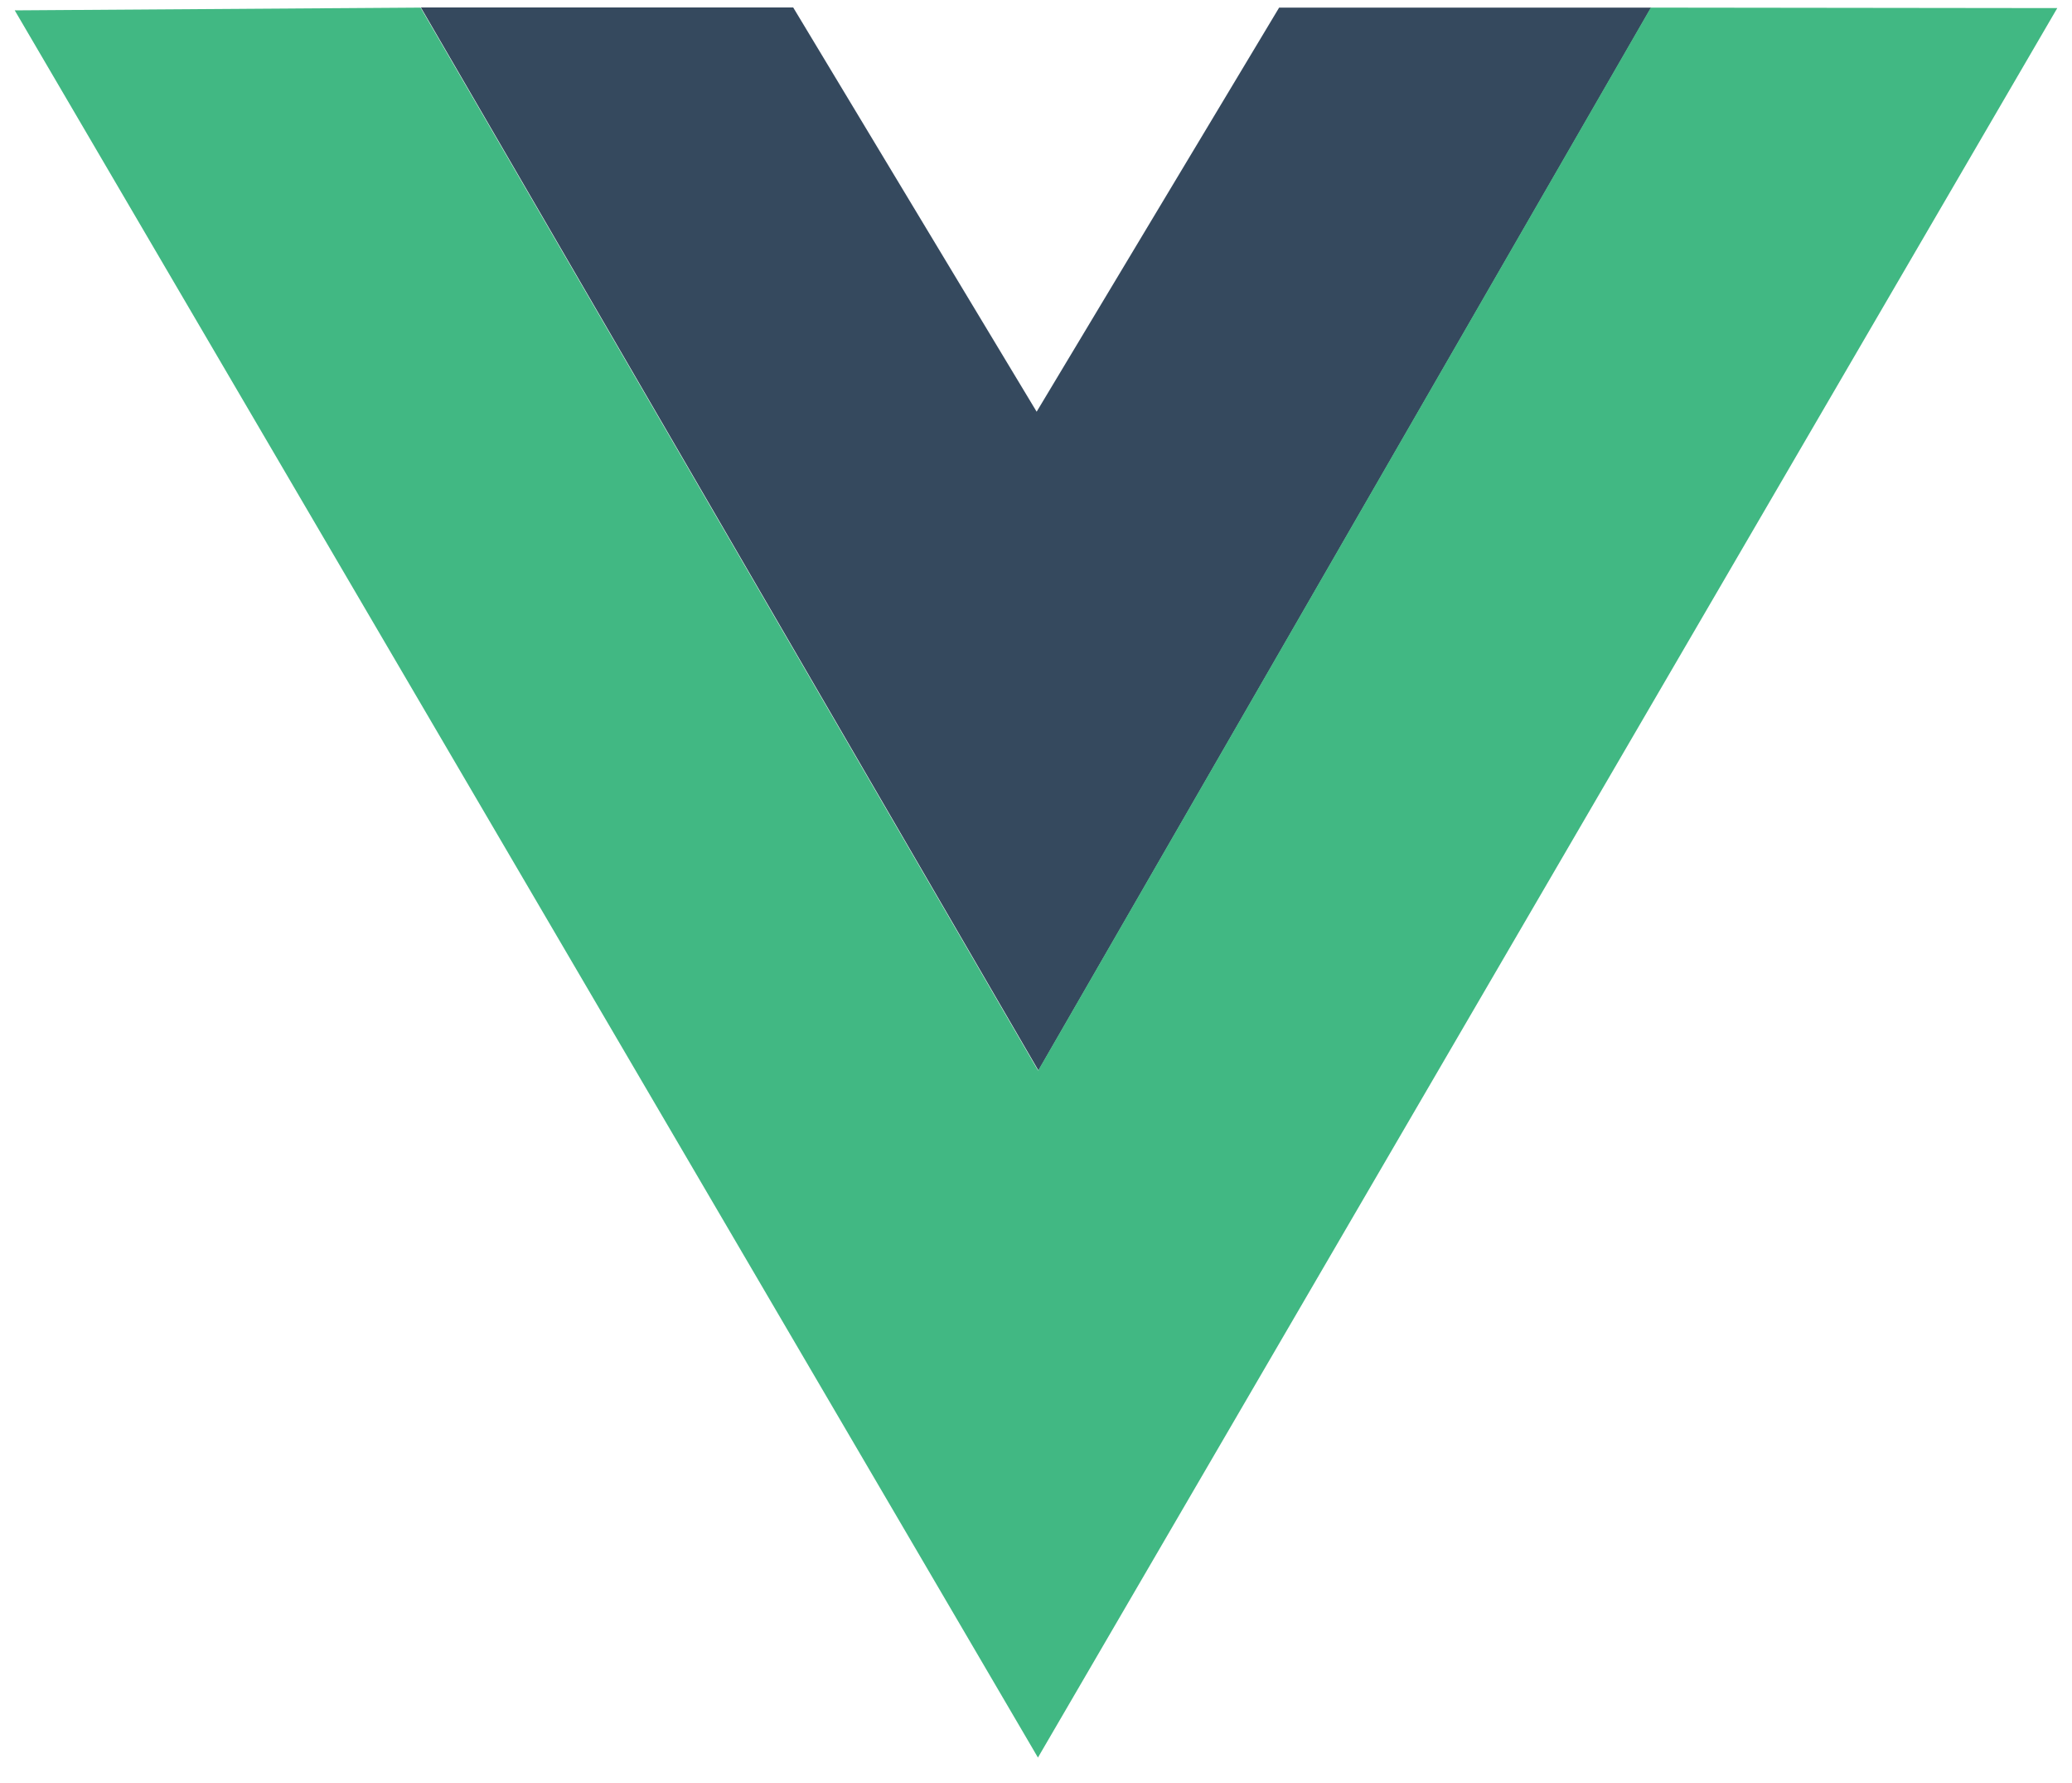 <?xml version="1.0" encoding="UTF-8"?><svg xmlns="http://www.w3.org/2000/svg" id="Ebene_2" data-name="Ebene 2" width="128" height="110.14" viewBox="0 0 128 110.14"><defs><style> .cls-1 { fill: #41b883; } .cls-1, .cls-2, .cls-3 { stroke-width: 0px; } .cls-2 { fill: none; } .cls-3 { fill: #35495e; } </style></defs><g id="Ebene_1-2" data-name="Ebene 1"><path class="cls-2" d="M0,0l49.85.16,14.17,24.47L78.45.16,128,0l-63.83,110.14L0,0ZM126.98.64l-24.36.02-38.48,66.05L25.69.66l-24.75-.02,63.21,107.89L126.98.64ZM101.83.63l-22.75.17-15.05,24.65L49.22.8l-22.79-.17,37.73,64.48L101.83.63ZM26,.46h23M26,.46h23"/><path class="cls-3" d="M26,.46h23s15.04,24.97,15.04,24.97L79.02.47h22.98s-37.85,65.65-37.85,65.65L26,.46Z"/><path class="cls-1" d="M.91.64l25.07-.17,38.15,65.66L101.98.47l25.11.03-62.97,108.06L.91.64Z"/></g></svg>